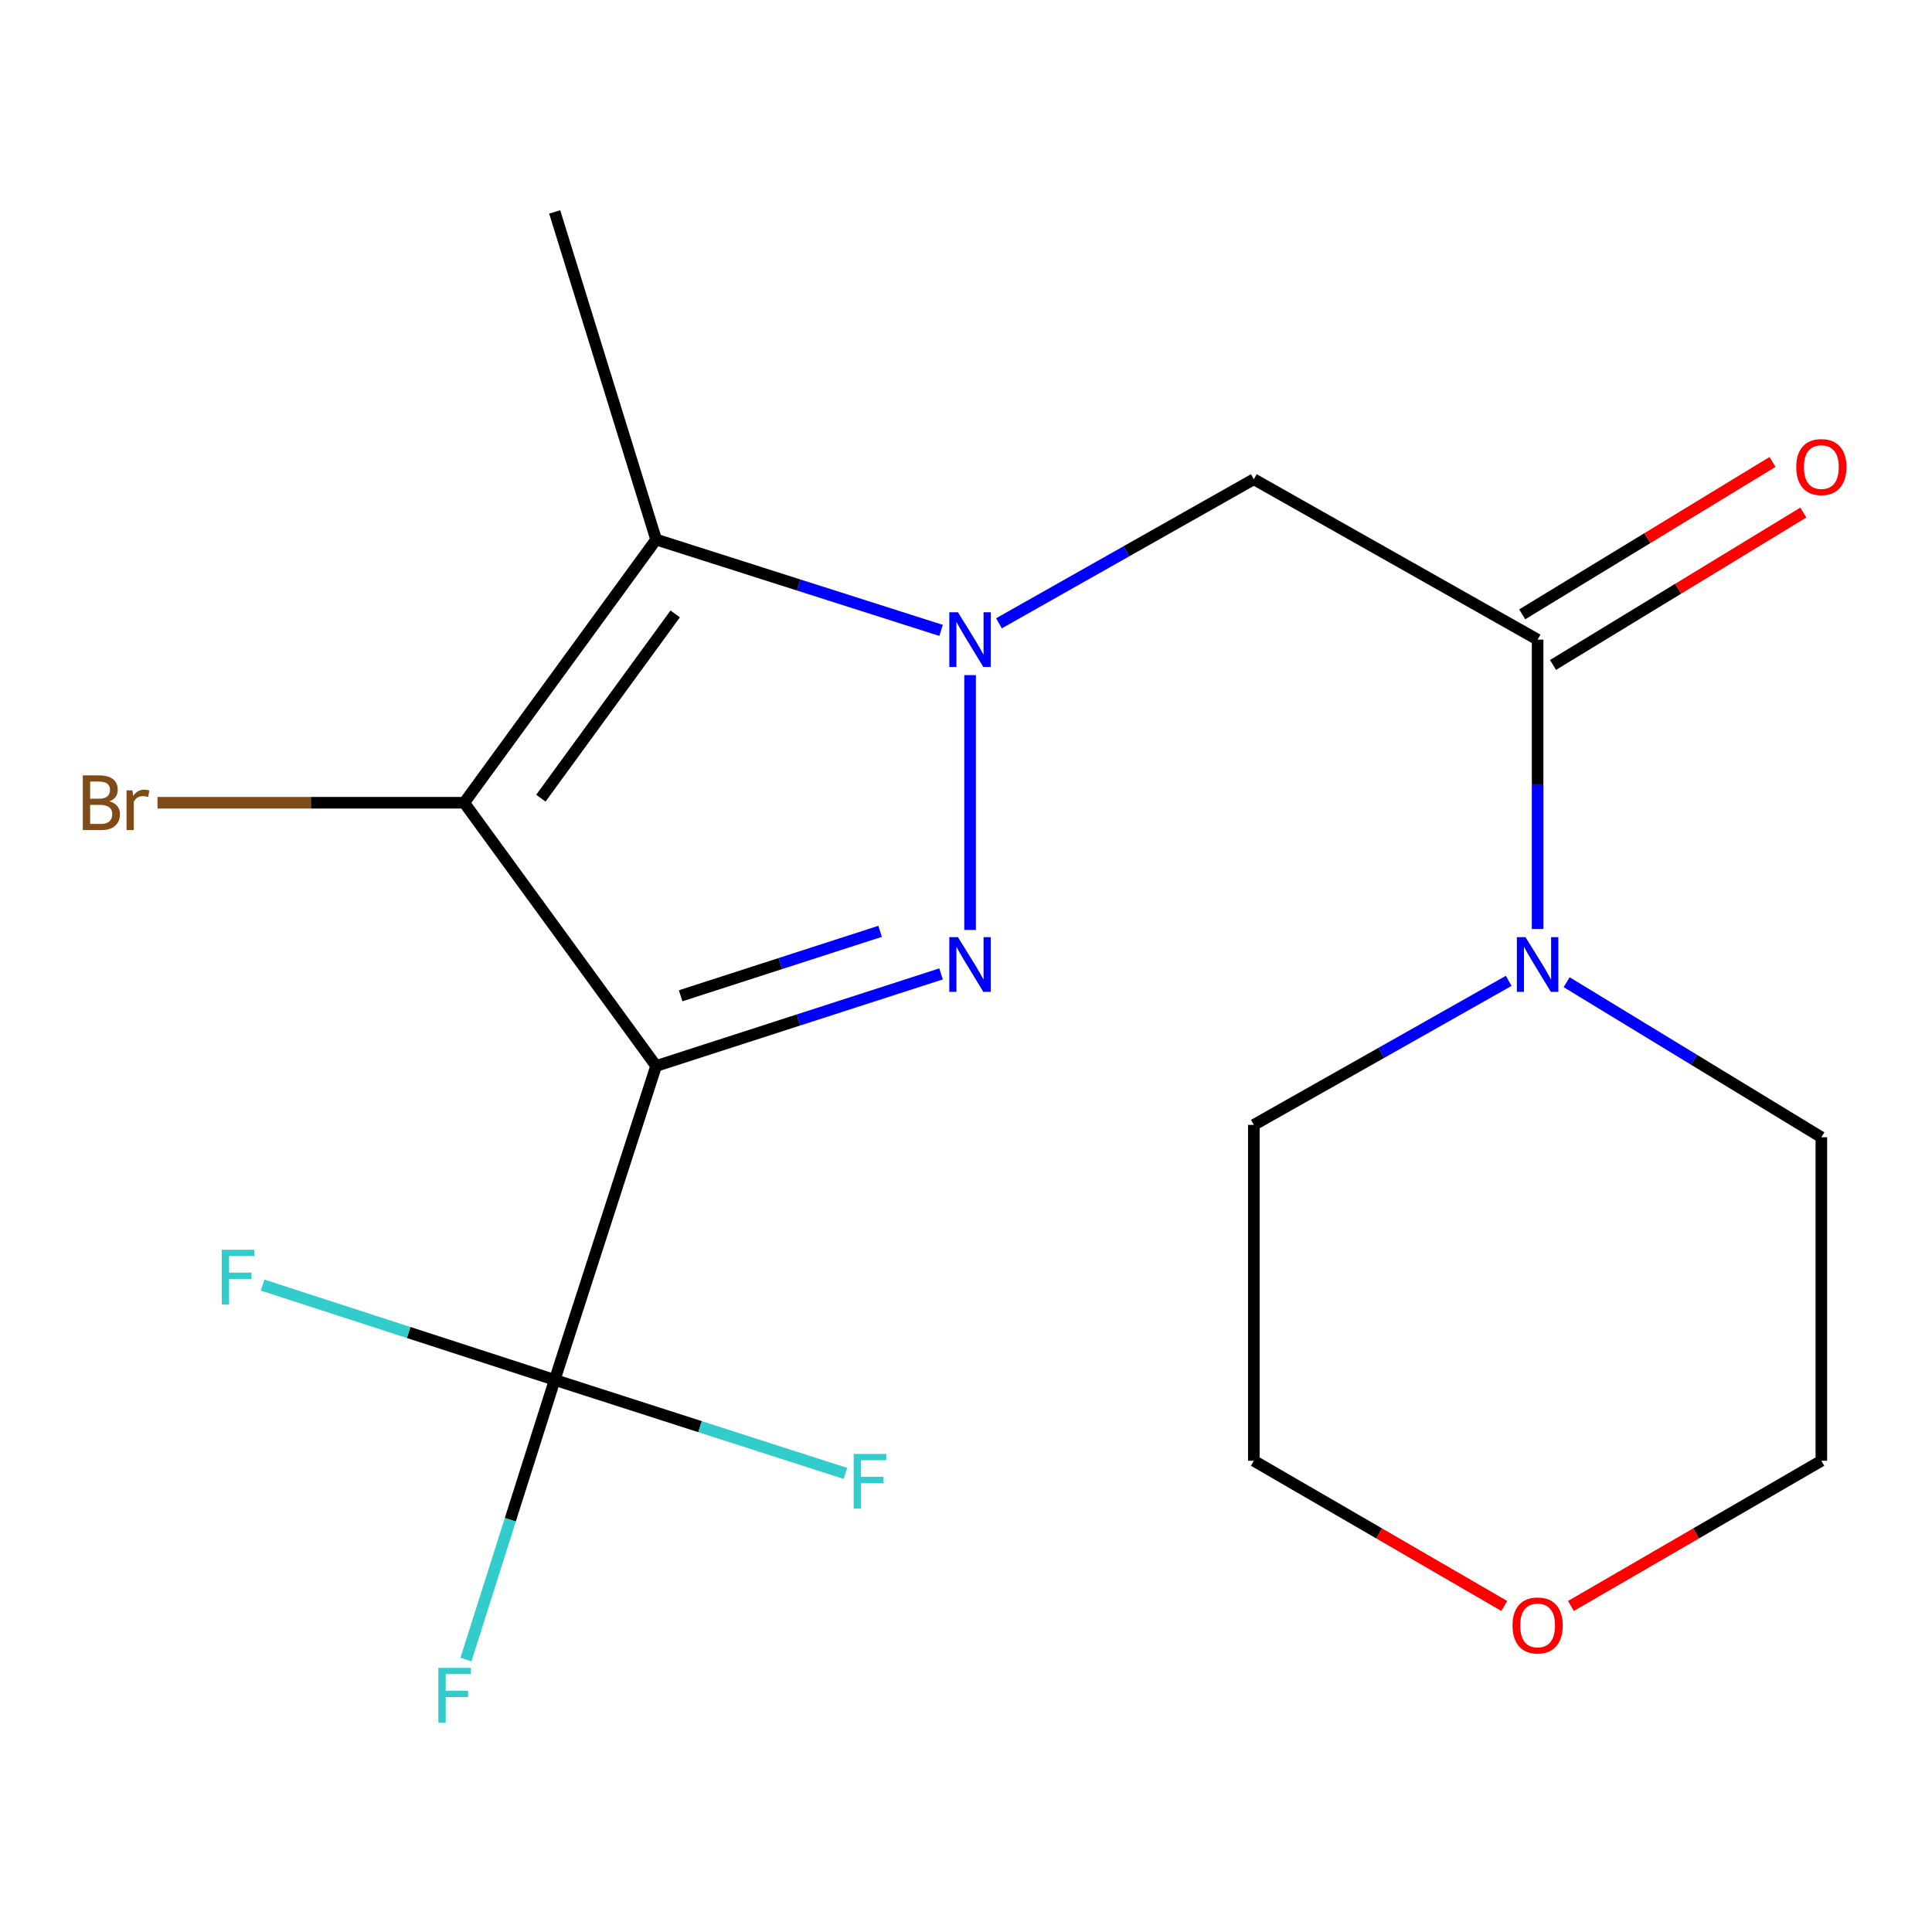 <?xml version='1.0' encoding='iso-8859-1'?>
<svg version='1.1' baseProfile='full'
              xmlns='http://www.w3.org/2000/svg'
                      xmlns:rdkit='http://www.rdkit.org/xml'
                      xmlns:xlink='http://www.w3.org/1999/xlink'
                  xml:space='preserve'
width='1000px' height='1000px' viewBox='0 0 1000 1000'>
<!-- END OF HEADER -->
<rect style='opacity:1.0;fill:#FFFFFF;stroke:none' width='1000' height='1000' x='0' y='0'> </rect>
<path class='bond-1' d='M 339.602,551.747 L 413.349,527.917' style='fill:none;fill-rule:evenodd;stroke:#000000;stroke-width:6px;stroke-linecap:butt;stroke-linejoin:miter;stroke-opacity:1' />
<path class='bond-1' d='M 413.349,527.917 L 487.096,504.088' style='fill:none;fill-rule:evenodd;stroke:#0000FF;stroke-width:6px;stroke-linecap:butt;stroke-linejoin:miter;stroke-opacity:1' />
<path class='bond-1' d='M 352.297,515.416 L 403.919,498.735' style='fill:none;fill-rule:evenodd;stroke:#000000;stroke-width:6px;stroke-linecap:butt;stroke-linejoin:miter;stroke-opacity:1' />
<path class='bond-1' d='M 403.919,498.735 L 455.542,482.055' style='fill:none;fill-rule:evenodd;stroke:#0000FF;stroke-width:6px;stroke-linecap:butt;stroke-linejoin:miter;stroke-opacity:1' />
<path class='bond-2' d='M 339.602,551.747 L 240.274,415.498' style='fill:none;fill-rule:evenodd;stroke:#000000;stroke-width:6px;stroke-linecap:butt;stroke-linejoin:miter;stroke-opacity:1' />
<path class='bond-4' d='M 339.602,551.747 L 287.11,714.233' style='fill:none;fill-rule:evenodd;stroke:#000000;stroke-width:6px;stroke-linecap:butt;stroke-linejoin:miter;stroke-opacity:1' />
<path class='bond-0' d='M 502.105,349.442 L 502.105,481.333' style='fill:none;fill-rule:evenodd;stroke:#0000FF;stroke-width:6px;stroke-linecap:butt;stroke-linejoin:miter;stroke-opacity:1' />
<path class='bond-5' d='M 517.063,322.623 L 583.024,285.339' style='fill:none;fill-rule:evenodd;stroke:#0000FF;stroke-width:6px;stroke-linecap:butt;stroke-linejoin:miter;stroke-opacity:1' />
<path class='bond-5' d='M 583.024,285.339 L 648.985,248.054' style='fill:none;fill-rule:evenodd;stroke:#000000;stroke-width:6px;stroke-linecap:butt;stroke-linejoin:miter;stroke-opacity:1' />
<path class='bond-19' d='M 487.101,326.294 L 413.352,302.78' style='fill:none;fill-rule:evenodd;stroke:#0000FF;stroke-width:6px;stroke-linecap:butt;stroke-linejoin:miter;stroke-opacity:1' />
<path class='bond-19' d='M 413.352,302.78 L 339.602,279.267' style='fill:none;fill-rule:evenodd;stroke:#000000;stroke-width:6px;stroke-linecap:butt;stroke-linejoin:miter;stroke-opacity:1' />
<path class='bond-3' d='M 240.274,415.498 L 339.602,279.267' style='fill:none;fill-rule:evenodd;stroke:#000000;stroke-width:6px;stroke-linecap:butt;stroke-linejoin:miter;stroke-opacity:1' />
<path class='bond-3' d='M 279.953,413.131 L 349.483,317.769' style='fill:none;fill-rule:evenodd;stroke:#000000;stroke-width:6px;stroke-linecap:butt;stroke-linejoin:miter;stroke-opacity:1' />
<path class='bond-9' d='M 240.274,415.498 L 160.897,415.498' style='fill:none;fill-rule:evenodd;stroke:#000000;stroke-width:6px;stroke-linecap:butt;stroke-linejoin:miter;stroke-opacity:1' />
<path class='bond-9' d='M 160.897,415.498 L 81.52,415.498' style='fill:none;fill-rule:evenodd;stroke:#7F4C19;stroke-width:6px;stroke-linecap:butt;stroke-linejoin:miter;stroke-opacity:1' />
<path class='bond-14' d='M 339.602,279.267 L 287.11,109.693' style='fill:none;fill-rule:evenodd;stroke:#000000;stroke-width:6px;stroke-linecap:butt;stroke-linejoin:miter;stroke-opacity:1' />
<path class='bond-10' d='M 287.11,714.233 L 211.515,689.695' style='fill:none;fill-rule:evenodd;stroke:#000000;stroke-width:6px;stroke-linecap:butt;stroke-linejoin:miter;stroke-opacity:1' />
<path class='bond-10' d='M 211.515,689.695 L 135.921,665.157' style='fill:none;fill-rule:evenodd;stroke:#33CCCC;stroke-width:6px;stroke-linecap:butt;stroke-linejoin:miter;stroke-opacity:1' />
<path class='bond-11' d='M 287.11,714.233 L 362.349,738.436' style='fill:none;fill-rule:evenodd;stroke:#000000;stroke-width:6px;stroke-linecap:butt;stroke-linejoin:miter;stroke-opacity:1' />
<path class='bond-11' d='M 362.349,738.436 L 437.589,762.639' style='fill:none;fill-rule:evenodd;stroke:#33CCCC;stroke-width:6px;stroke-linecap:butt;stroke-linejoin:miter;stroke-opacity:1' />
<path class='bond-12' d='M 287.11,714.233 L 264.139,786.614' style='fill:none;fill-rule:evenodd;stroke:#000000;stroke-width:6px;stroke-linecap:butt;stroke-linejoin:miter;stroke-opacity:1' />
<path class='bond-12' d='M 264.139,786.614 L 241.168,858.995' style='fill:none;fill-rule:evenodd;stroke:#33CCCC;stroke-width:6px;stroke-linecap:butt;stroke-linejoin:miter;stroke-opacity:1' />
<path class='bond-6' d='M 648.985,248.054 L 795.865,331.078' style='fill:none;fill-rule:evenodd;stroke:#000000;stroke-width:6px;stroke-linecap:butt;stroke-linejoin:miter;stroke-opacity:1' />
<path class='bond-7' d='M 795.865,331.078 L 795.865,405.976' style='fill:none;fill-rule:evenodd;stroke:#000000;stroke-width:6px;stroke-linecap:butt;stroke-linejoin:miter;stroke-opacity:1' />
<path class='bond-7' d='M 795.865,405.976 L 795.865,480.874' style='fill:none;fill-rule:evenodd;stroke:#0000FF;stroke-width:6px;stroke-linecap:butt;stroke-linejoin:miter;stroke-opacity:1' />
<path class='bond-8' d='M 803.839,344.175 L 868.621,304.735' style='fill:none;fill-rule:evenodd;stroke:#000000;stroke-width:6px;stroke-linecap:butt;stroke-linejoin:miter;stroke-opacity:1' />
<path class='bond-8' d='M 868.621,304.735 L 933.403,265.294' style='fill:none;fill-rule:evenodd;stroke:#FF0000;stroke-width:6px;stroke-linecap:butt;stroke-linejoin:miter;stroke-opacity:1' />
<path class='bond-8' d='M 787.891,317.98 L 852.674,278.54' style='fill:none;fill-rule:evenodd;stroke:#000000;stroke-width:6px;stroke-linecap:butt;stroke-linejoin:miter;stroke-opacity:1' />
<path class='bond-8' d='M 852.674,278.54 L 917.456,239.099' style='fill:none;fill-rule:evenodd;stroke:#FF0000;stroke-width:6px;stroke-linecap:butt;stroke-linejoin:miter;stroke-opacity:1' />
<path class='bond-15' d='M 810.904,508.393 L 876.816,548.522' style='fill:none;fill-rule:evenodd;stroke:#0000FF;stroke-width:6px;stroke-linecap:butt;stroke-linejoin:miter;stroke-opacity:1' />
<path class='bond-15' d='M 876.816,548.522 L 942.728,588.65' style='fill:none;fill-rule:evenodd;stroke:#000000;stroke-width:6px;stroke-linecap:butt;stroke-linejoin:miter;stroke-opacity:1' />
<path class='bond-16' d='M 780.907,507.691 L 714.946,544.967' style='fill:none;fill-rule:evenodd;stroke:#0000FF;stroke-width:6px;stroke-linecap:butt;stroke-linejoin:miter;stroke-opacity:1' />
<path class='bond-16' d='M 714.946,544.967 L 648.985,582.244' style='fill:none;fill-rule:evenodd;stroke:#000000;stroke-width:6px;stroke-linecap:butt;stroke-linejoin:miter;stroke-opacity:1' />
<path class='bond-13' d='M 778.621,831.25 L 713.803,793.672' style='fill:none;fill-rule:evenodd;stroke:#FF0000;stroke-width:6px;stroke-linecap:butt;stroke-linejoin:miter;stroke-opacity:1' />
<path class='bond-13' d='M 713.803,793.672 L 648.985,756.094' style='fill:none;fill-rule:evenodd;stroke:#000000;stroke-width:6px;stroke-linecap:butt;stroke-linejoin:miter;stroke-opacity:1' />
<path class='bond-20' d='M 813.109,831.249 L 877.919,793.672' style='fill:none;fill-rule:evenodd;stroke:#FF0000;stroke-width:6px;stroke-linecap:butt;stroke-linejoin:miter;stroke-opacity:1' />
<path class='bond-20' d='M 877.919,793.672 L 942.728,756.094' style='fill:none;fill-rule:evenodd;stroke:#000000;stroke-width:6px;stroke-linecap:butt;stroke-linejoin:miter;stroke-opacity:1' />
<path class='bond-17' d='M 942.728,588.65 L 942.728,756.094' style='fill:none;fill-rule:evenodd;stroke:#000000;stroke-width:6px;stroke-linecap:butt;stroke-linejoin:miter;stroke-opacity:1' />
<path class='bond-18' d='M 648.985,582.244 L 648.985,756.094' style='fill:none;fill-rule:evenodd;stroke:#000000;stroke-width:6px;stroke-linecap:butt;stroke-linejoin:miter;stroke-opacity:1' />
<path  class='atom-1' d='M 495.845 316.918
L 505.125 331.918
Q 506.045 333.398, 507.525 336.078
Q 509.005 338.758, 509.085 338.918
L 509.085 316.918
L 512.845 316.918
L 512.845 345.238
L 508.965 345.238
L 499.005 328.838
Q 497.845 326.918, 496.605 324.718
Q 495.405 322.518, 495.045 321.838
L 495.045 345.238
L 491.365 345.238
L 491.365 316.918
L 495.845 316.918
' fill='#0000FF'/>
<path  class='atom-2' d='M 495.845 485.078
L 505.125 500.078
Q 506.045 501.558, 507.525 504.238
Q 509.005 506.918, 509.085 507.078
L 509.085 485.078
L 512.845 485.078
L 512.845 513.398
L 508.965 513.398
L 499.005 496.998
Q 497.845 495.078, 496.605 492.878
Q 495.405 490.678, 495.045 489.998
L 495.045 513.398
L 491.365 513.398
L 491.365 485.078
L 495.845 485.078
' fill='#0000FF'/>
<path  class='atom-8' d='M 789.605 485.078
L 798.885 500.078
Q 799.805 501.558, 801.285 504.238
Q 802.765 506.918, 802.845 507.078
L 802.845 485.078
L 806.605 485.078
L 806.605 513.398
L 802.725 513.398
L 792.765 496.998
Q 791.605 495.078, 790.365 492.878
Q 789.165 490.678, 788.805 489.998
L 788.805 513.398
L 785.125 513.398
L 785.125 485.078
L 789.605 485.078
' fill='#0000FF'/>
<path  class='atom-9' d='M 929.728 241.745
Q 929.728 234.945, 933.088 231.145
Q 936.448 227.345, 942.728 227.345
Q 949.008 227.345, 952.368 231.145
Q 955.728 234.945, 955.728 241.745
Q 955.728 248.625, 952.328 252.545
Q 948.928 256.425, 942.728 256.425
Q 936.488 256.425, 933.088 252.545
Q 929.728 248.665, 929.728 241.745
M 942.728 253.225
Q 947.048 253.225, 949.368 250.345
Q 951.728 247.425, 951.728 241.745
Q 951.728 236.185, 949.368 233.385
Q 947.048 230.545, 942.728 230.545
Q 938.408 230.545, 936.048 233.345
Q 933.728 236.145, 933.728 241.745
Q 933.728 247.465, 936.048 250.345
Q 938.408 253.225, 942.728 253.225
' fill='#FF0000'/>
<path  class='atom-10' d='M 56.618 414.778
Q 59.338 415.538, 60.698 417.218
Q 62.098 418.858, 62.098 421.298
Q 62.098 425.218, 59.578 427.458
Q 57.098 429.658, 52.378 429.658
L 42.858 429.658
L 42.858 401.338
L 51.218 401.338
Q 56.058 401.338, 58.498 403.298
Q 60.938 405.258, 60.938 408.858
Q 60.938 413.138, 56.618 414.778
M 46.658 404.538
L 46.658 413.418
L 51.218 413.418
Q 54.018 413.418, 55.458 412.298
Q 56.938 411.138, 56.938 408.858
Q 56.938 404.538, 51.218 404.538
L 46.658 404.538
M 52.378 426.458
Q 55.138 426.458, 56.618 425.138
Q 58.098 423.818, 58.098 421.298
Q 58.098 418.978, 56.458 417.818
Q 54.858 416.618, 51.778 416.618
L 46.658 416.618
L 46.658 426.458
L 52.378 426.458
' fill='#7F4C19'/>
<path  class='atom-10' d='M 68.538 409.098
L 68.978 411.938
Q 71.138 408.738, 74.658 408.738
Q 75.778 408.738, 77.298 409.138
L 76.698 412.498
Q 74.978 412.098, 74.018 412.098
Q 72.338 412.098, 71.218 412.778
Q 70.138 413.418, 69.258 414.978
L 69.258 429.658
L 65.498 429.658
L 65.498 409.098
L 68.538 409.098
' fill='#7F4C19'/>
<path  class='atom-11' d='M 114.772 646.865
L 131.612 646.865
L 131.612 650.105
L 118.572 650.105
L 118.572 658.705
L 130.172 658.705
L 130.172 661.985
L 118.572 661.985
L 118.572 675.185
L 114.772 675.185
L 114.772 646.865
' fill='#33CCCC'/>
<path  class='atom-12' d='M 441.874 752.566
L 458.714 752.566
L 458.714 755.806
L 445.674 755.806
L 445.674 764.406
L 457.274 764.406
L 457.274 767.686
L 445.674 767.686
L 445.674 780.886
L 441.874 780.886
L 441.874 752.566
' fill='#33CCCC'/>
<path  class='atom-13' d='M 226.896 863.275
L 243.736 863.275
L 243.736 866.515
L 230.696 866.515
L 230.696 875.115
L 242.296 875.115
L 242.296 878.395
L 230.696 878.395
L 230.696 891.595
L 226.896 891.595
L 226.896 863.275
' fill='#33CCCC'/>
<path  class='atom-14' d='M 782.865 841.328
Q 782.865 834.528, 786.225 830.728
Q 789.585 826.928, 795.865 826.928
Q 802.145 826.928, 805.505 830.728
Q 808.865 834.528, 808.865 841.328
Q 808.865 848.208, 805.465 852.128
Q 802.065 856.008, 795.865 856.008
Q 789.625 856.008, 786.225 852.128
Q 782.865 848.248, 782.865 841.328
M 795.865 852.808
Q 800.185 852.808, 802.505 849.928
Q 804.865 847.008, 804.865 841.328
Q 804.865 835.768, 802.505 832.968
Q 800.185 830.128, 795.865 830.128
Q 791.545 830.128, 789.185 832.928
Q 786.865 835.728, 786.865 841.328
Q 786.865 847.048, 789.185 849.928
Q 791.545 852.808, 795.865 852.808
' fill='#FF0000'/>
</svg>
